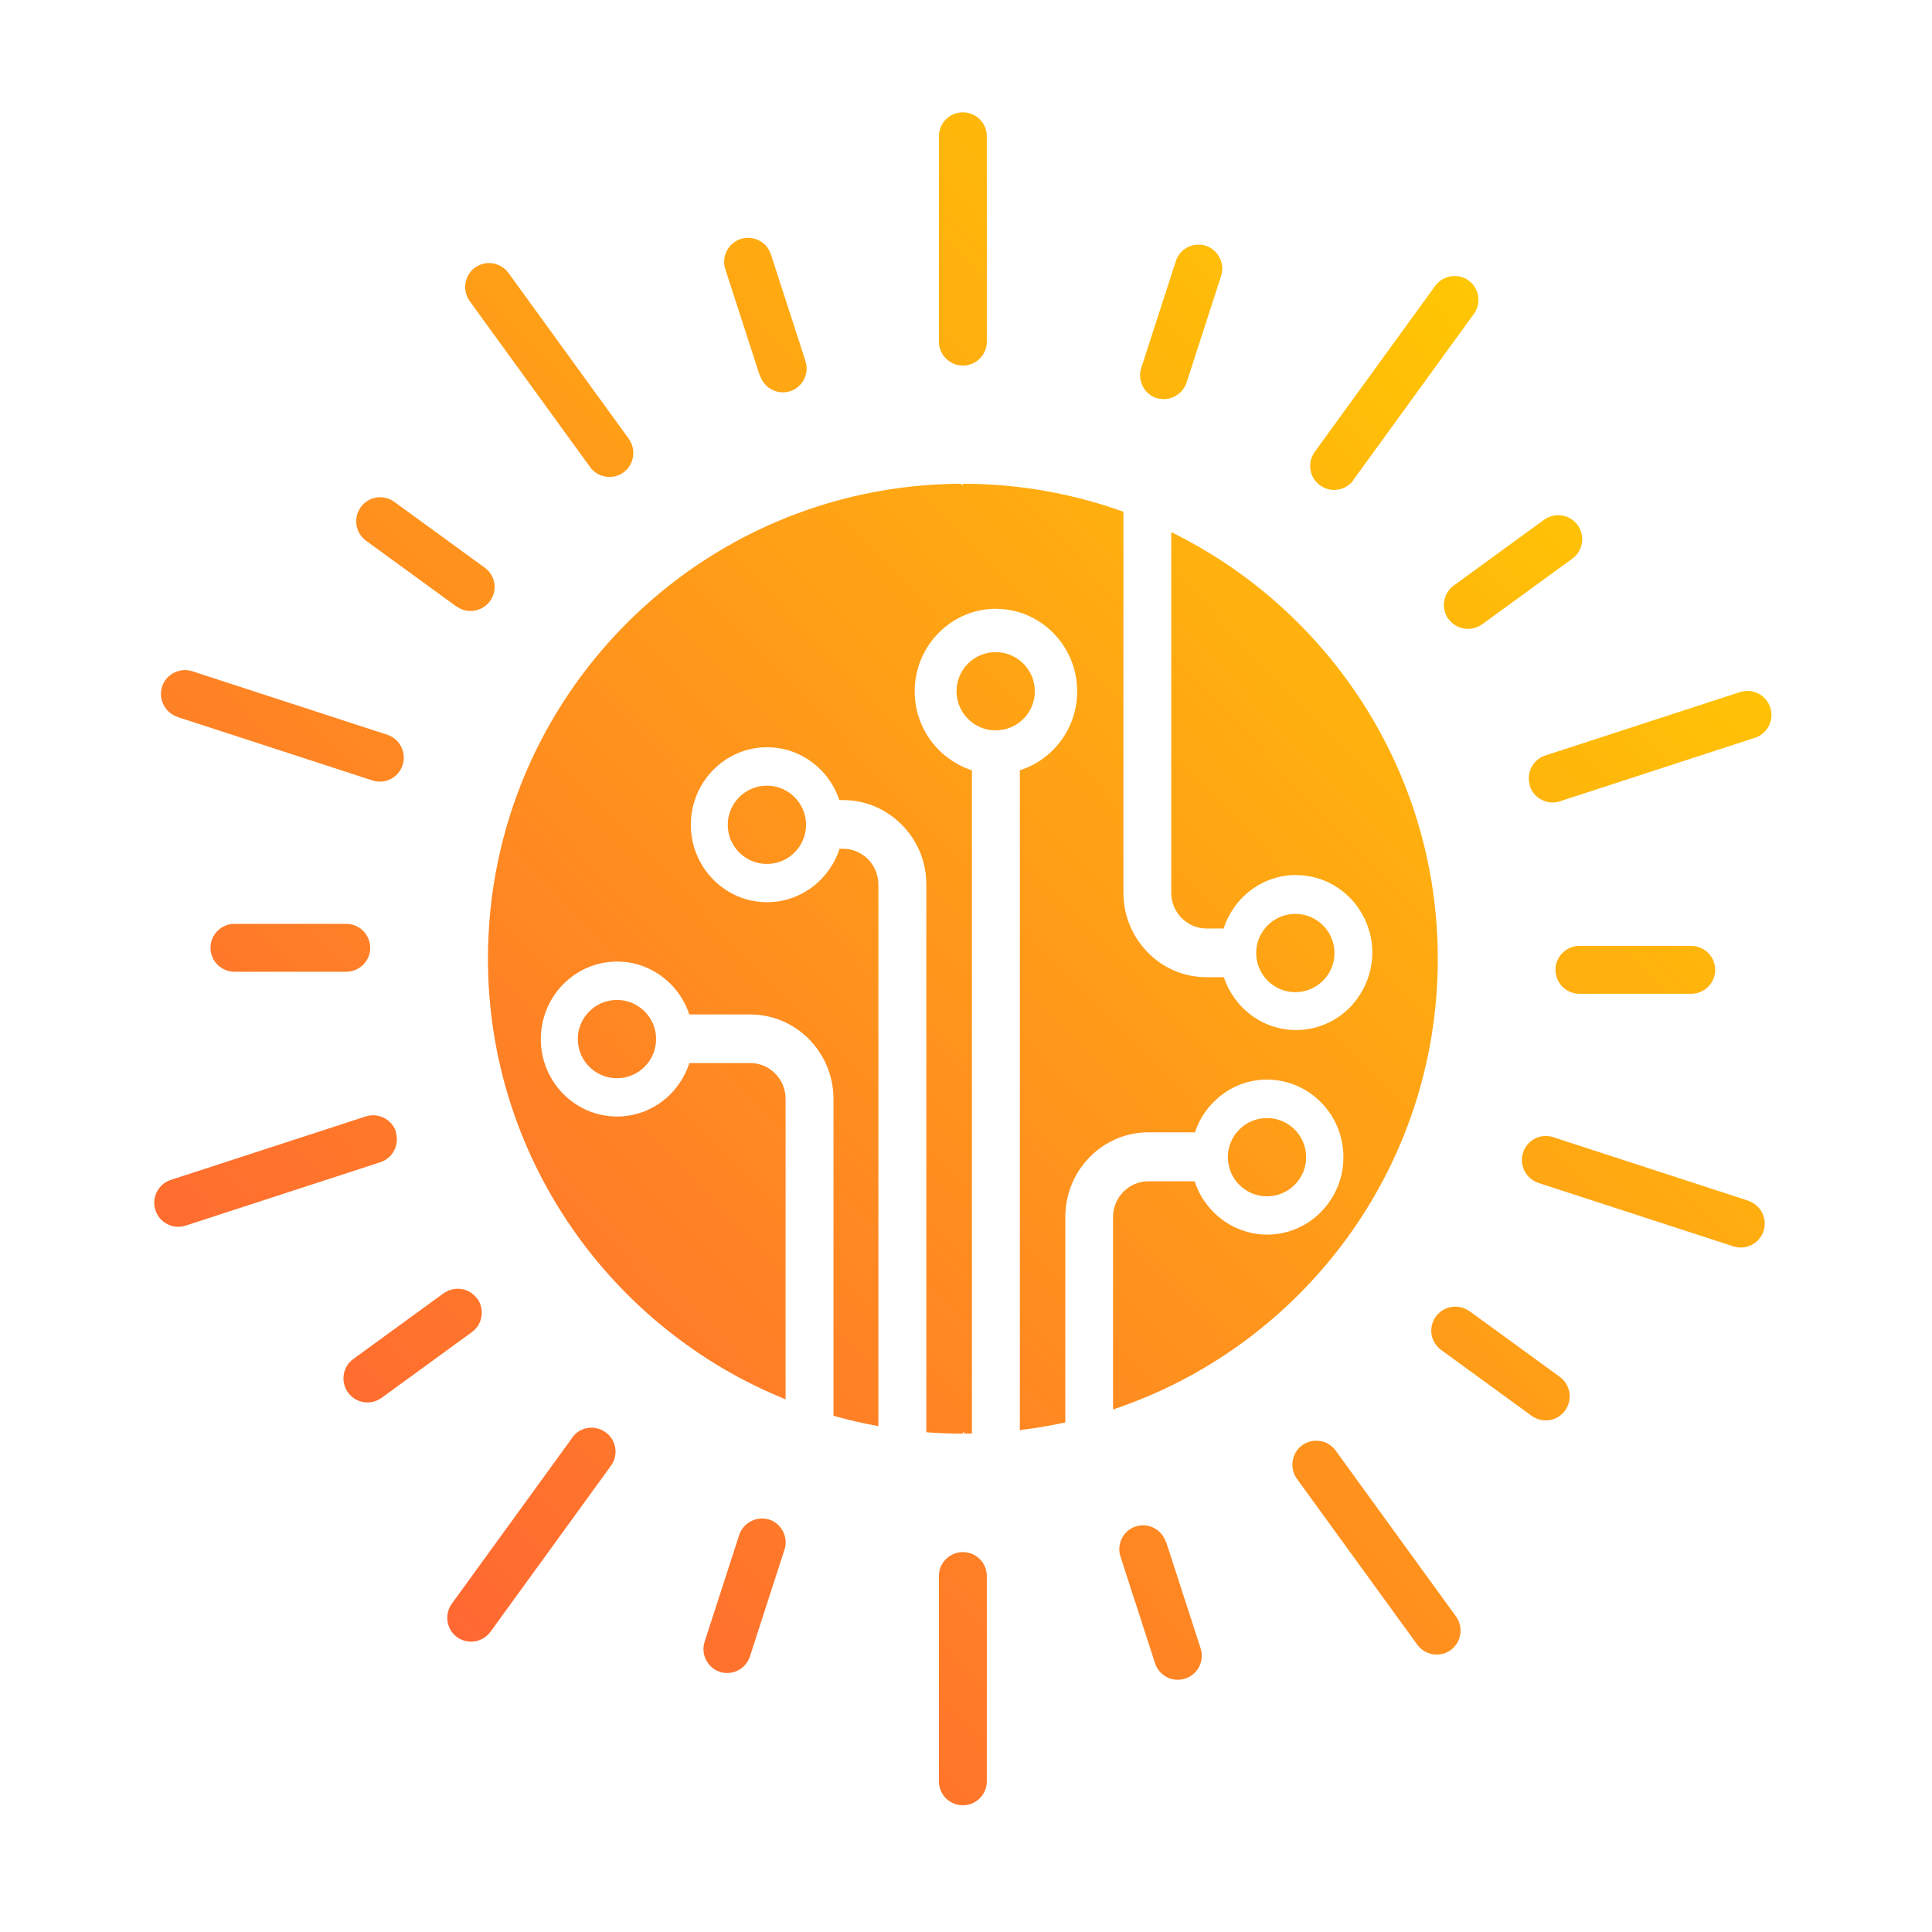 <svg width="86" height="86" viewBox="0 0 86 86" fill="none" xmlns="http://www.w3.org/2000/svg">
<path fill-rule="evenodd" clip-rule="evenodd" d="M43.927 15.207C43.927 15.796 43.45 16.273 42.861 16.273V16.271C42.271 16.271 41.794 15.794 41.794 15.205V6.066C41.794 5.477 42.271 5 42.861 5C43.45 5 43.927 5.477 43.927 6.066V15.207ZM33.827 16.733L33.837 16.724C33.981 17.176 34.404 17.464 34.845 17.464C34.95 17.464 35.066 17.445 35.172 17.415C35.729 17.233 36.037 16.626 35.853 16.069L34.315 11.322C34.133 10.764 33.536 10.456 32.969 10.64C32.411 10.822 32.104 11.429 32.288 11.987L33.825 16.733H33.827ZM27.13 21.23C26.792 21.23 26.476 21.078 26.264 20.789H26.266L20.904 13.399C20.567 12.918 20.673 12.255 21.144 11.91C21.625 11.564 22.287 11.679 22.633 12.15L27.995 19.54C28.331 20.021 28.226 20.684 27.755 21.029C27.562 21.163 27.351 21.23 27.13 21.23ZM16.288 24.065L20.314 26.996H20.323C20.515 27.131 20.727 27.197 20.949 27.197C21.275 27.197 21.602 27.043 21.814 26.756C22.16 26.275 22.055 25.612 21.574 25.267L17.548 22.336C17.068 21.991 16.405 22.096 16.059 22.576C15.714 23.057 15.819 23.72 16.29 24.065H16.288ZM7.909 31.918L7.899 31.908H7.897C7.342 31.724 7.034 31.119 7.216 30.562C7.4 30.006 8.004 29.698 8.562 29.88L17.24 32.706C17.796 32.89 18.104 33.495 17.922 34.052C17.779 34.503 17.366 34.792 16.914 34.792C16.808 34.792 16.692 34.781 16.587 34.743L7.909 31.918ZM10.436 41.123C9.85 41.123 9.369 41.604 9.369 42.19C9.369 42.776 9.85 43.256 10.436 43.256H15.414C15.999 43.256 16.48 42.776 16.48 42.19C16.48 41.604 15.999 41.123 15.414 41.123H10.436ZM17.625 50.378L17.616 50.388H17.614C17.798 50.945 17.49 51.552 16.933 51.734L8.254 54.56C8.149 54.59 8.033 54.608 7.927 54.608C7.486 54.608 7.064 54.321 6.919 53.869C6.735 53.311 7.043 52.705 7.601 52.523L16.279 49.697C16.837 49.513 17.443 49.821 17.625 50.378ZM21.247 57.806H21.238C20.892 57.325 20.23 57.23 19.749 57.566L15.723 60.497C15.252 60.842 15.147 61.505 15.492 61.986C15.704 62.275 16.022 62.427 16.358 62.427C16.579 62.427 16.79 62.359 16.983 62.226L21.009 59.295C21.48 58.95 21.585 58.287 21.249 57.806H21.247ZM25.466 63.995C25.812 63.514 26.474 63.409 26.955 63.754H26.957C27.438 64.1 27.543 64.763 27.197 65.243L21.835 72.634C21.623 72.921 21.296 73.075 20.969 73.075C20.748 73.075 20.536 73.009 20.344 72.874C19.873 72.528 19.768 71.866 20.113 71.385L25.476 63.995H25.466ZM34.244 67.641L34.24 67.637L34.239 67.639L34.244 67.641ZM34.244 67.641L34.25 67.647C33.692 67.465 33.087 67.772 32.904 68.328L31.366 73.075C31.184 73.632 31.491 74.237 32.047 74.421C32.152 74.459 32.269 74.47 32.374 74.47C32.827 74.47 33.24 74.181 33.382 73.73L34.92 68.983C35.102 68.428 34.796 67.825 34.244 67.641ZM44.556 29.045C45.407 29.159 46.064 29.888 46.064 30.77C46.064 31.653 45.407 32.381 44.556 32.496C44.479 32.505 44.4 32.513 44.321 32.513C43.36 32.513 42.579 31.732 42.579 30.77C42.579 29.809 43.358 29.028 44.321 29.028C44.402 29.028 44.479 29.034 44.556 29.045ZM59.402 42.423C59.402 41.459 58.621 40.68 57.66 40.68C56.699 40.68 55.917 41.461 55.917 42.423C55.917 43.384 56.699 44.165 57.66 44.165C58.621 44.165 59.402 43.384 59.402 42.423ZM27.462 47.995C26.501 47.995 25.72 47.216 25.72 46.253C25.72 45.292 26.501 44.511 27.462 44.511C28.424 44.511 29.205 45.292 29.205 46.253C29.205 47.214 28.424 47.995 27.462 47.995ZM32.395 36.715C32.395 37.678 33.176 38.457 34.137 38.457C35.098 38.457 35.88 37.676 35.88 36.715C35.88 35.754 35.098 34.972 34.137 34.972C33.176 34.972 32.395 35.754 32.395 36.715ZM53.178 52.584C53.281 52.907 53.431 53.21 53.619 53.484L53.623 53.478C53.736 53.643 53.861 53.797 54 53.938C54.444 54.394 55.014 54.721 55.651 54.87C55.672 54.874 55.694 54.878 55.715 54.883C55.731 54.887 55.748 54.891 55.765 54.894C55.974 54.935 56.186 54.958 56.406 54.958C57.692 54.958 58.813 54.227 59.389 53.151C59.618 52.723 59.761 52.243 59.793 51.73C59.798 51.657 59.8 51.584 59.8 51.508C59.8 51.388 59.795 51.272 59.783 51.156C59.656 49.883 58.843 48.81 57.727 48.33C57.626 48.287 57.523 48.247 57.416 48.213C57.204 48.146 56.982 48.101 56.755 48.076C56.642 48.063 56.526 48.057 56.409 48.057L56.406 48.054C56.161 48.054 55.923 48.08 55.692 48.131C55.307 48.215 54.949 48.365 54.624 48.57C54.44 48.687 54.269 48.822 54.111 48.97C54.014 49.06 53.922 49.154 53.835 49.255C53.779 49.321 53.724 49.391 53.674 49.462C53.467 49.745 53.304 50.063 53.191 50.404H51.12C50.161 50.404 49.288 50.776 48.63 51.386C48.544 51.465 48.461 51.55 48.383 51.638C47.785 52.306 47.421 53.195 47.421 54.167V63.317C46.758 63.461 46.082 63.576 45.397 63.659V34.285C45.812 34.156 46.195 33.951 46.531 33.688C46.644 33.602 46.751 33.506 46.852 33.406C46.854 33.405 46.856 33.404 46.858 33.402L46.859 33.4L46.862 33.397L46.862 33.397L46.865 33.393C47.063 33.196 47.239 32.977 47.387 32.738C47.438 32.657 47.485 32.573 47.53 32.488C47.575 32.404 47.617 32.316 47.654 32.227C47.692 32.139 47.725 32.047 47.757 31.955C47.881 31.585 47.949 31.187 47.949 30.776C47.949 29.764 47.543 28.844 46.89 28.179L46.89 28.179C46.849 28.138 46.807 28.096 46.764 28.057C46.174 27.513 45.408 27.163 44.565 27.109C44.488 27.105 44.411 27.101 44.334 27.101L44.333 27.098H44.331C43.7 27.098 43.105 27.265 42.588 27.556C42.455 27.631 42.327 27.713 42.205 27.804C42.106 27.879 42.01 27.958 41.918 28.04C41.826 28.125 41.739 28.213 41.657 28.305C41.578 28.391 41.505 28.483 41.435 28.577C41.4 28.624 41.366 28.673 41.334 28.722C41.289 28.788 41.248 28.857 41.208 28.927L41.208 28.927C41.161 29.011 41.114 29.096 41.073 29.184C41.022 29.293 40.977 29.401 40.936 29.514C40.874 29.683 40.825 29.858 40.789 30.036C40.741 30.275 40.716 30.522 40.716 30.776C40.716 32.158 41.473 33.363 42.586 33.99C42.8 34.111 43.026 34.212 43.264 34.287V63.811C43.234 63.811 43.205 63.812 43.175 63.813C43.117 63.815 43.06 63.816 43.001 63.816C42.924 63.816 42.866 63.758 42.866 63.681V63.816C42.318 63.816 41.773 63.796 41.234 63.754V39.373C41.234 39.034 41.191 38.703 41.107 38.39C41.081 38.285 41.047 38.183 41.011 38.082C40.861 37.667 40.637 37.286 40.361 36.953C39.68 36.136 38.666 35.614 37.534 35.614H37.361C37.305 35.444 37.235 35.278 37.154 35.121C37.119 35.051 37.081 34.984 37.042 34.918C36.644 34.257 36.033 33.741 35.307 33.47C34.944 33.335 34.552 33.262 34.145 33.262C32.275 33.262 30.752 34.809 30.752 36.711C30.752 36.831 30.757 36.948 30.769 37.064C30.896 38.339 31.709 39.409 32.825 39.89C33.027 39.976 33.241 40.046 33.461 40.091C33.683 40.136 33.912 40.16 34.145 40.16C34.332 40.16 34.516 40.145 34.697 40.115C34.967 40.07 35.226 39.991 35.47 39.886C35.632 39.817 35.789 39.732 35.938 39.638C36.533 39.261 37.006 38.7 37.278 38.035C37.312 37.952 37.342 37.868 37.37 37.781H37.532C37.909 37.781 38.257 37.918 38.529 38.146C38.606 38.209 38.677 38.283 38.741 38.361C38.797 38.431 38.846 38.504 38.891 38.583C38.974 38.73 39.034 38.893 39.068 39.064C39.088 39.165 39.1 39.268 39.1 39.375V63.482C38.422 63.36 37.755 63.206 37.102 63.02V48.919C37.102 48.454 37.017 48.009 36.865 47.597C36.843 47.537 36.82 47.481 36.796 47.423C36.768 47.357 36.737 47.293 36.706 47.23C36.553 46.923 36.362 46.642 36.139 46.392C35.461 45.635 34.484 45.158 33.401 45.158V45.155H30.682C30.626 44.984 30.556 44.819 30.476 44.661C30.44 44.591 30.402 44.524 30.363 44.458C29.965 43.797 29.355 43.281 28.628 43.011C28.266 42.875 27.873 42.802 27.466 42.802C27.173 42.802 26.889 42.84 26.619 42.911C26.518 42.937 26.418 42.969 26.32 43.005C26.15 43.067 25.986 43.144 25.829 43.232C25.357 43.497 24.954 43.872 24.653 44.325C24.287 44.875 24.073 45.538 24.073 46.251C24.073 48.153 25.596 49.7 27.466 49.7C28.288 49.7 29.043 49.402 29.631 48.904C29.713 48.833 29.794 48.758 29.871 48.679C30.023 48.521 30.16 48.349 30.282 48.163C30.382 48.012 30.47 47.853 30.545 47.686C30.583 47.601 30.616 47.517 30.648 47.428L30.657 47.407L30.664 47.386C30.673 47.364 30.681 47.343 30.688 47.32H33.399C34.263 47.32 34.969 48.035 34.969 48.914V62.288C27.203 59.149 21.72 51.525 21.72 42.676C21.72 31.048 31.108 21.611 42.727 21.534C42.804 21.534 42.862 21.593 42.862 21.669V21.534C45.369 21.534 47.774 21.976 50.007 22.779V39.738C50.007 40.769 50.416 41.704 51.079 42.383C51.122 42.43 51.167 42.474 51.214 42.517C51.297 42.594 51.383 42.667 51.471 42.734C52.091 43.213 52.866 43.499 53.704 43.499H54.479C54.564 43.756 54.676 43.998 54.815 44.223C54.862 44.298 54.911 44.372 54.962 44.443C55.001 44.496 55.041 44.548 55.082 44.599C55.164 44.702 55.253 44.798 55.347 44.89C55.957 45.485 56.785 45.851 57.694 45.851C58.512 45.851 59.263 45.555 59.851 45.063C59.934 44.991 60.014 44.918 60.091 44.839C60.213 44.715 60.322 44.582 60.424 44.441C60.474 44.37 60.523 44.297 60.57 44.221C60.651 44.09 60.724 43.951 60.788 43.808C60.85 43.664 60.904 43.516 60.949 43.363C61.039 43.057 61.087 42.734 61.087 42.4C61.087 41.998 61.017 41.615 60.891 41.257C60.816 41.041 60.72 40.836 60.608 40.643C60.533 40.515 60.452 40.393 60.362 40.277L60.362 40.276C60.337 40.245 60.313 40.213 60.287 40.181C60.247 40.134 60.208 40.089 60.166 40.044C59.877 39.732 59.532 39.473 59.147 39.285C58.982 39.206 58.809 39.139 58.63 39.086C58.332 39 58.018 38.953 57.694 38.953V38.949C56.918 38.949 56.203 39.214 55.632 39.661C55.536 39.736 55.444 39.815 55.358 39.899C55.27 39.984 55.187 40.072 55.11 40.166C55.054 40.233 54.999 40.305 54.949 40.376C54.744 40.663 54.581 40.984 54.47 41.33H53.706C53.165 41.33 52.688 41.05 52.404 40.626C52.376 40.583 52.35 40.539 52.325 40.494C52.205 40.269 52.136 40.01 52.136 39.736V23.686C59.162 27.135 64.001 34.366 64.001 42.68C64.001 52.017 57.945 59.941 49.545 62.74V54.178C49.545 53.3 50.251 52.584 51.114 52.584H53.178ZM58.141 51.51C58.141 50.547 57.359 49.768 56.398 49.768C55.437 49.768 54.656 50.549 54.656 51.51C54.656 52.472 55.437 53.253 56.398 53.253C57.359 53.253 58.141 52.472 58.141 51.51ZM51.48 17.722L51.481 17.723H51.483L51.48 17.722ZM51.48 17.722L51.471 17.713C52.029 17.895 52.633 17.587 52.818 17.032L54.355 12.285C54.537 11.727 54.229 11.123 53.674 10.939C53.569 10.901 53.452 10.89 53.347 10.89C52.895 10.89 52.481 11.179 52.339 11.63L50.801 16.376C50.619 16.933 50.926 17.537 51.48 17.722ZM58.764 21.606C59.245 21.951 59.907 21.846 60.253 21.365H60.243L65.606 13.975C65.951 13.494 65.846 12.832 65.375 12.486C65.183 12.351 64.971 12.285 64.75 12.285C64.423 12.285 64.096 12.439 63.884 12.726L58.522 20.117C58.176 20.597 58.281 21.26 58.762 21.606H58.764ZM64.481 27.554H64.472H64.47C64.134 27.073 64.239 26.41 64.71 26.065L68.736 23.134C68.929 23.001 69.14 22.933 69.361 22.933C69.697 22.933 70.014 23.085 70.227 23.374C70.572 23.855 70.467 24.518 69.996 24.863L65.97 27.794C65.49 28.13 64.827 28.035 64.481 27.554ZM78.8 31.495C78.655 31.043 78.233 30.755 77.792 30.755C77.686 30.755 77.57 30.774 77.465 30.804L68.787 33.63C68.229 33.812 67.921 34.418 68.105 34.976L68.096 34.986C68.278 35.543 68.884 35.851 69.442 35.667L78.12 32.841C78.678 32.659 78.986 32.053 78.802 31.495H78.8ZM76.35 43.17C76.35 43.756 75.869 44.237 75.283 44.237H70.306C69.72 44.237 69.239 43.756 69.239 43.17C69.239 42.584 69.72 42.104 70.306 42.104H75.283C75.869 42.104 76.35 42.584 76.35 43.17ZM77.82 53.452L77.81 53.443L69.132 50.617C69.027 50.579 68.91 50.568 68.805 50.568C68.353 50.568 67.94 50.857 67.797 51.308C67.615 51.865 67.923 52.47 68.479 52.654L77.157 55.48C77.715 55.662 78.319 55.354 78.503 54.798C78.687 54.242 78.377 53.636 77.822 53.452H77.82ZM65.414 58.364L69.44 61.295H69.438C69.909 61.64 70.014 62.303 69.669 62.784C69.324 63.264 68.661 63.369 68.18 63.024L64.154 60.093C63.674 59.748 63.569 59.085 63.914 58.604C64.126 58.317 64.453 58.163 64.78 58.163C65.001 58.163 65.213 58.228 65.405 58.364H65.414ZM59.457 64.571C59.245 64.282 58.927 64.13 58.591 64.13C58.37 64.13 58.159 64.198 57.966 64.331C57.495 64.676 57.389 65.339 57.725 65.82L63.088 73.21C63.434 73.681 64.096 73.796 64.577 73.45C65.048 73.105 65.153 72.442 64.817 71.962L59.455 64.571H59.457ZM51.894 68.636L51.903 68.627H51.905L53.443 73.373C53.627 73.931 53.319 74.537 52.761 74.72C52.194 74.904 51.597 74.596 51.415 74.038L49.877 69.291C49.693 68.734 50.001 68.127 50.559 67.945C50.664 67.915 50.78 67.896 50.885 67.896C51.327 67.896 51.749 68.184 51.894 68.636ZM42.861 69.089C42.271 69.089 41.794 69.566 41.794 70.155V79.293C41.794 79.883 42.271 80.36 42.861 80.36C43.45 80.36 43.927 79.883 43.927 79.293V70.155C43.927 69.566 43.45 69.089 42.861 69.089Z" fill="url(#paint0_linear_417_154)"/>
<defs>
<linearGradient id="paint0_linear_417_154" x1="71.673" y1="12.404" x2="13.585" y2="67.997" gradientUnits="userSpaceOnUse">
<stop stop-color="#FFCC00"/>
<stop offset="1" stop-color="#FF6633"/>
</linearGradient>
</defs>
</svg>
